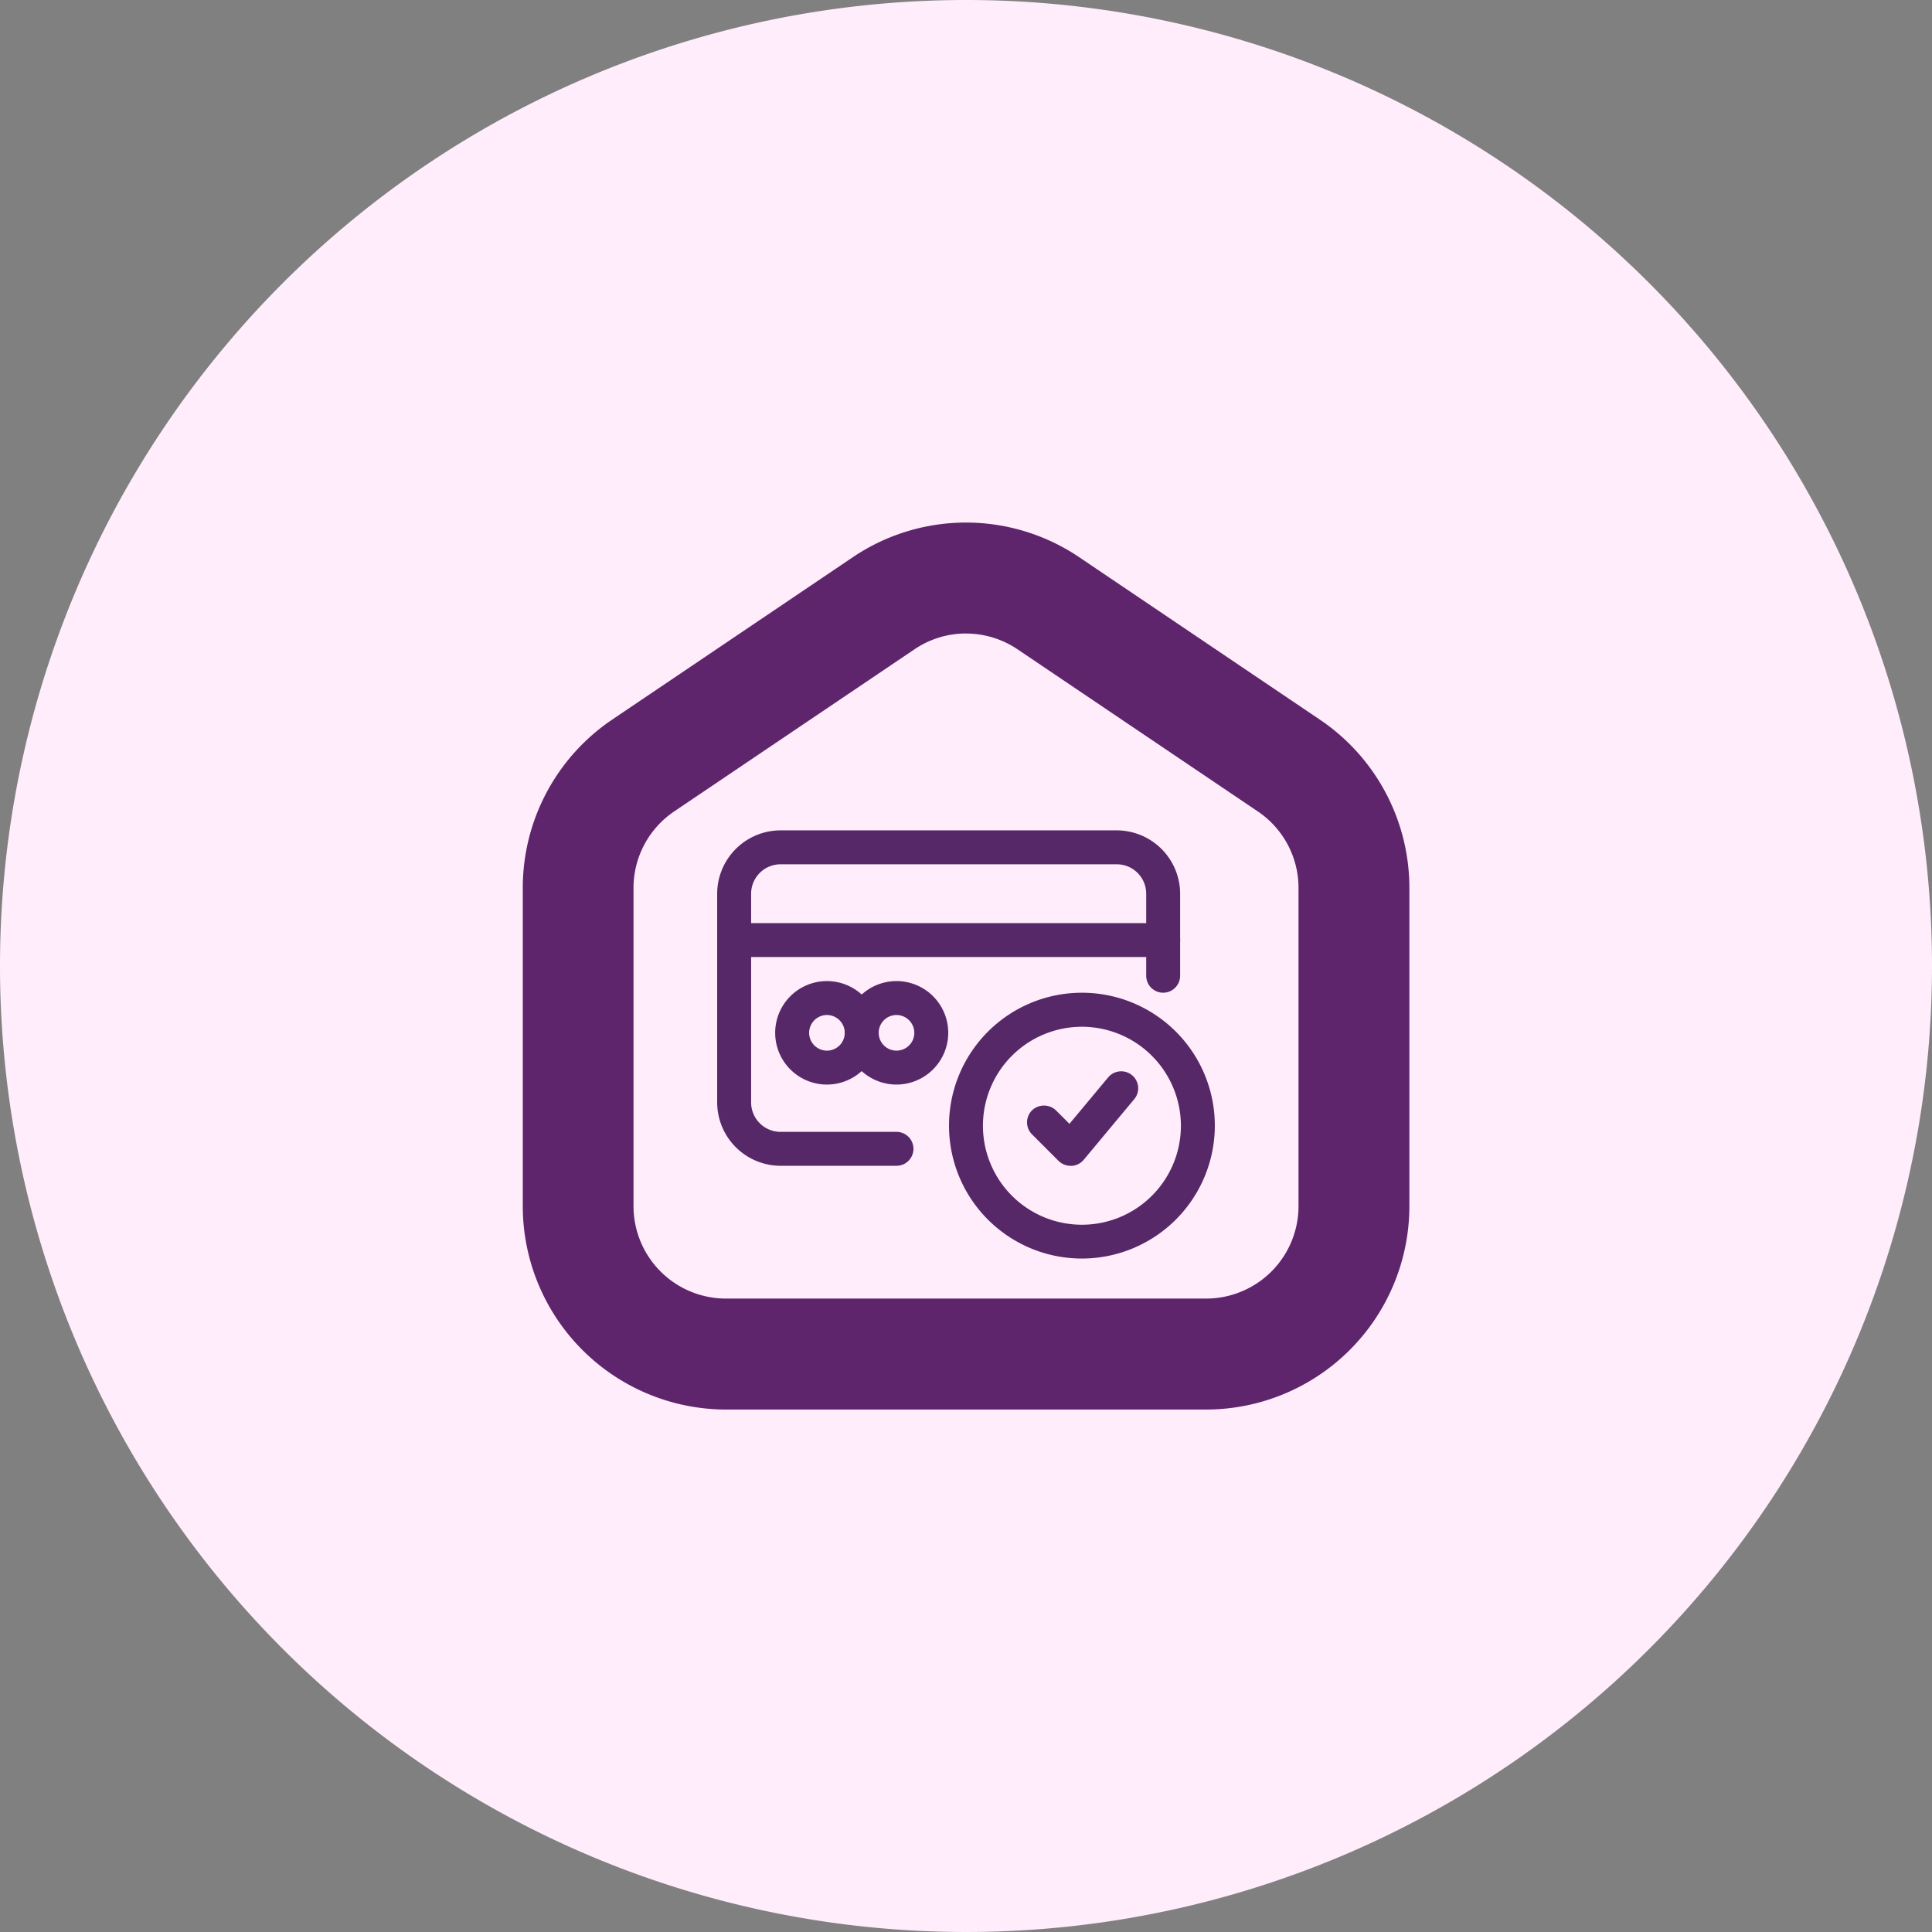 <svg id="Group_5868" data-name="Group 5868" xmlns="http://www.w3.org/2000/svg" xmlns:xlink="http://www.w3.org/1999/xlink" width="73" height="73" viewBox="0 0 73 73">
  <rect x="0" y="0" width="73" height="73" fill="#808080" stroke="none"/>
  <defs>
    <clipPath id="clip-path">
      <rect id="Rectangle_2220" data-name="Rectangle 2220" width="73" height="73" fill="none"/>
    </clipPath>
  </defs>
  <g id="Group_5867" data-name="Group 5867" clip-path="url(#clip-path)">
    <path id="Path_8120" data-name="Path 8120" d="M73,36.5A36.5,36.5,0,1,1,36.5,0,36.5,36.5,0,0,1,73,36.5" fill="#ffedfc"/>
    <path id="Path_8121" data-name="Path 8121" d="M74.521,82.2H56.374A7.688,7.688,0,0,1,48.7,74.519V62.494A7.669,7.669,0,0,1,52.08,56.13l9.073-6.123a7.64,7.64,0,0,1,8.589,0l9.072,6.123A7.667,7.667,0,0,1,82.2,62.494V74.519A7.688,7.688,0,0,1,74.521,82.2M65.447,52.877a3.471,3.471,0,0,0-1.95.6L54.422,59.6a3.489,3.489,0,0,0-1.538,2.892V74.517a3.493,3.493,0,0,0,3.49,3.49H74.521a3.493,3.493,0,0,0,3.49-3.49V62.494A3.485,3.485,0,0,0,76.472,59.6L67.4,53.479a3.483,3.483,0,0,0-1.952-.6" transform="translate(-28.947 -28.941)" fill="#5e256c"/>
    <path id="Path_8122" data-name="Path 8122" d="M67.317,80.053a2.191,2.191,0,0,1,2.191-2.191H82.214a2.191,2.191,0,0,1,2.19,2.191v3.1a.438.438,0,1,1-.876,0v-3.1a1.314,1.314,0,0,0-1.314-1.314H69.508a1.314,1.314,0,0,0-1.314,1.314v7.886a1.314,1.314,0,0,0,1.314,1.314h4.381a.438.438,0,1,1,0,.876H69.508a2.191,2.191,0,0,1-2.191-2.191Z" transform="translate(-40.016 -46.285)" fill="#572868" fill-rule="evenodd"/>
    <path id="Path_8123" data-name="Path 8123" d="M73.592,90.036H69.211a2.4,2.4,0,0,1-2.394-2.394V79.755a2.4,2.4,0,0,1,2.394-2.393H81.917a2.4,2.4,0,0,1,2.393,2.393v3.1a.641.641,0,1,1-1.282,0v-3.1a1.113,1.113,0,0,0-1.111-1.111H69.211A1.113,1.113,0,0,0,68.1,79.755v7.887a1.113,1.113,0,0,0,1.112,1.112h4.381a.641.641,0,1,1,0,1.282M69.211,77.768a1.99,1.99,0,0,0-1.988,1.988v7.887a1.99,1.99,0,0,0,1.988,1.988h4.381a.235.235,0,1,0,0-.471H69.211a1.519,1.519,0,0,1-1.517-1.517V79.755a1.519,1.519,0,0,1,1.517-1.517H81.917a1.518,1.518,0,0,1,1.517,1.517v3.1a.235.235,0,1,0,.471,0v-3.1a1.99,1.99,0,0,0-1.988-1.988Z" transform="translate(-39.719 -45.987)" fill="#572868"/>
    <path id="Path_8124" data-name="Path 8124" d="M85.051,86.943a.438.438,0,0,1-.438.438H68.84a.438.438,0,1,1,0-.876H84.613a.438.438,0,0,1,.438.438" transform="translate(-40.661 -51.422)" fill="#572868" fill-rule="evenodd"/>
    <path id="Path_8125" data-name="Path 8125" d="M84.316,87.287H68.543a.641.641,0,0,1,0-1.282H84.316a.641.641,0,0,1,0,1.282m-15.773-.876a.235.235,0,0,0,0,.47H84.316a.235.235,0,0,0,0-.47Z" transform="translate(-40.364 -51.125)" fill="#572868"/>
    <path id="Path_8126" data-name="Path 8126" d="M74.474,92.781a.876.876,0,1,0,.876.876.876.876,0,0,0-.876-.876m-1.752.876a1.753,1.753,0,1,1,1.752,1.752,1.753,1.753,0,0,1-1.752-1.752" transform="translate(-43.229 -54.632)" fill="#572868" fill-rule="evenodd"/>
    <path id="Path_8127" data-name="Path 8127" d="M74.177,95.315a1.955,1.955,0,1,1,1.955-1.955,1.958,1.958,0,0,1-1.955,1.955m0-3.505a1.55,1.55,0,1,0,1.55,1.55,1.551,1.551,0,0,0-1.55-1.55m0,2.629a1.079,1.079,0,1,1,1.079-1.079,1.08,1.08,0,0,1-1.079,1.079m0-1.752a.673.673,0,1,0,.674.674.675.675,0,0,0-.674-.674" transform="translate(-42.932 -54.335)" fill="#572868"/>
    <path id="Path_8128" data-name="Path 8128" d="M80.954,92.781a.876.876,0,1,0,.876.876.876.876,0,0,0-.876-.876m-1.752.876a1.753,1.753,0,1,1,1.752,1.752A1.753,1.753,0,0,1,79.2,93.657" transform="translate(-47.081 -54.632)" fill="#572868" fill-rule="evenodd"/>
    <path id="Path_8129" data-name="Path 8129" d="M80.657,95.315a1.955,1.955,0,1,1,1.955-1.955,1.958,1.958,0,0,1-1.955,1.955m0-3.505a1.55,1.55,0,1,0,1.55,1.55,1.552,1.552,0,0,0-1.55-1.55m0,2.629a1.079,1.079,0,1,1,1.079-1.079,1.08,1.08,0,0,1-1.079,1.079m0-1.752a.673.673,0,1,0,.673.674.675.675,0,0,0-.673-.674" transform="translate(-46.783 -54.335)" fill="#572868"/>
    <path id="Path_8130" data-name="Path 8130" d="M93.736,93.866a3.943,3.943,0,1,0,3.943,3.943,3.943,3.943,0,0,0-3.943-3.943m-4.82,3.943a4.82,4.82,0,1,1,4.82,4.82,4.82,4.82,0,0,1-4.82-4.82" transform="translate(-52.856 -55.277)" fill="#572868" fill-rule="evenodd"/>
    <path id="Path_8131" data-name="Path 8131" d="M93.438,102.534a5.022,5.022,0,1,1,5.022-5.022,5.028,5.028,0,0,1-5.022,5.022m0-9.639a4.617,4.617,0,1,0,4.617,4.617A4.622,4.622,0,0,0,93.438,92.9m0,8.762a4.146,4.146,0,1,1,4.146-4.146,4.151,4.151,0,0,1-4.146,4.146m0-7.886a3.74,3.74,0,1,0,3.74,3.741,3.745,3.745,0,0,0-3.74-3.741" transform="translate(-52.558 -54.98)" fill="#572868"/>
    <path id="Path_8132" data-name="Path 8132" d="M99.808,100.4a.438.438,0,0,1,.056.617l-1.91,2.292a.439.439,0,0,1-.646.029l-1-1a.438.438,0,1,1,.62-.62l.666.666,1.6-1.924a.438.438,0,0,1,.617-.056" transform="translate(-57.17 -59.624)" fill="#572868" fill-rule="evenodd"/>
    <path id="Path_8133" data-name="Path 8133" d="M97.321,103.376a.643.643,0,0,1-.454-.188l-1-1a.64.64,0,0,1,0-.906.656.656,0,0,1,.906,0l.509.508,1.461-1.753a.635.635,0,0,1,.434-.228.642.642,0,0,1,.7.58.636.636,0,0,1-.146.468l-1.91,2.292a.642.642,0,0,1-.463.23h-.028M96.316,101.5a.235.235,0,0,0-.166.069.235.235,0,0,0,0,.333l1,1a.263.263,0,0,0,.177.069.239.239,0,0,0,.17-.085l1.91-2.293a.237.237,0,0,0,.054-.172.234.234,0,0,0-.084-.159h0a.22.22,0,0,0-.172-.054.234.234,0,0,0-.159.084L97.3,102.387l-.822-.822a.235.235,0,0,0-.167-.069" transform="translate(-56.873 -59.327)" fill="#572868"/>
  </g>
</svg>
